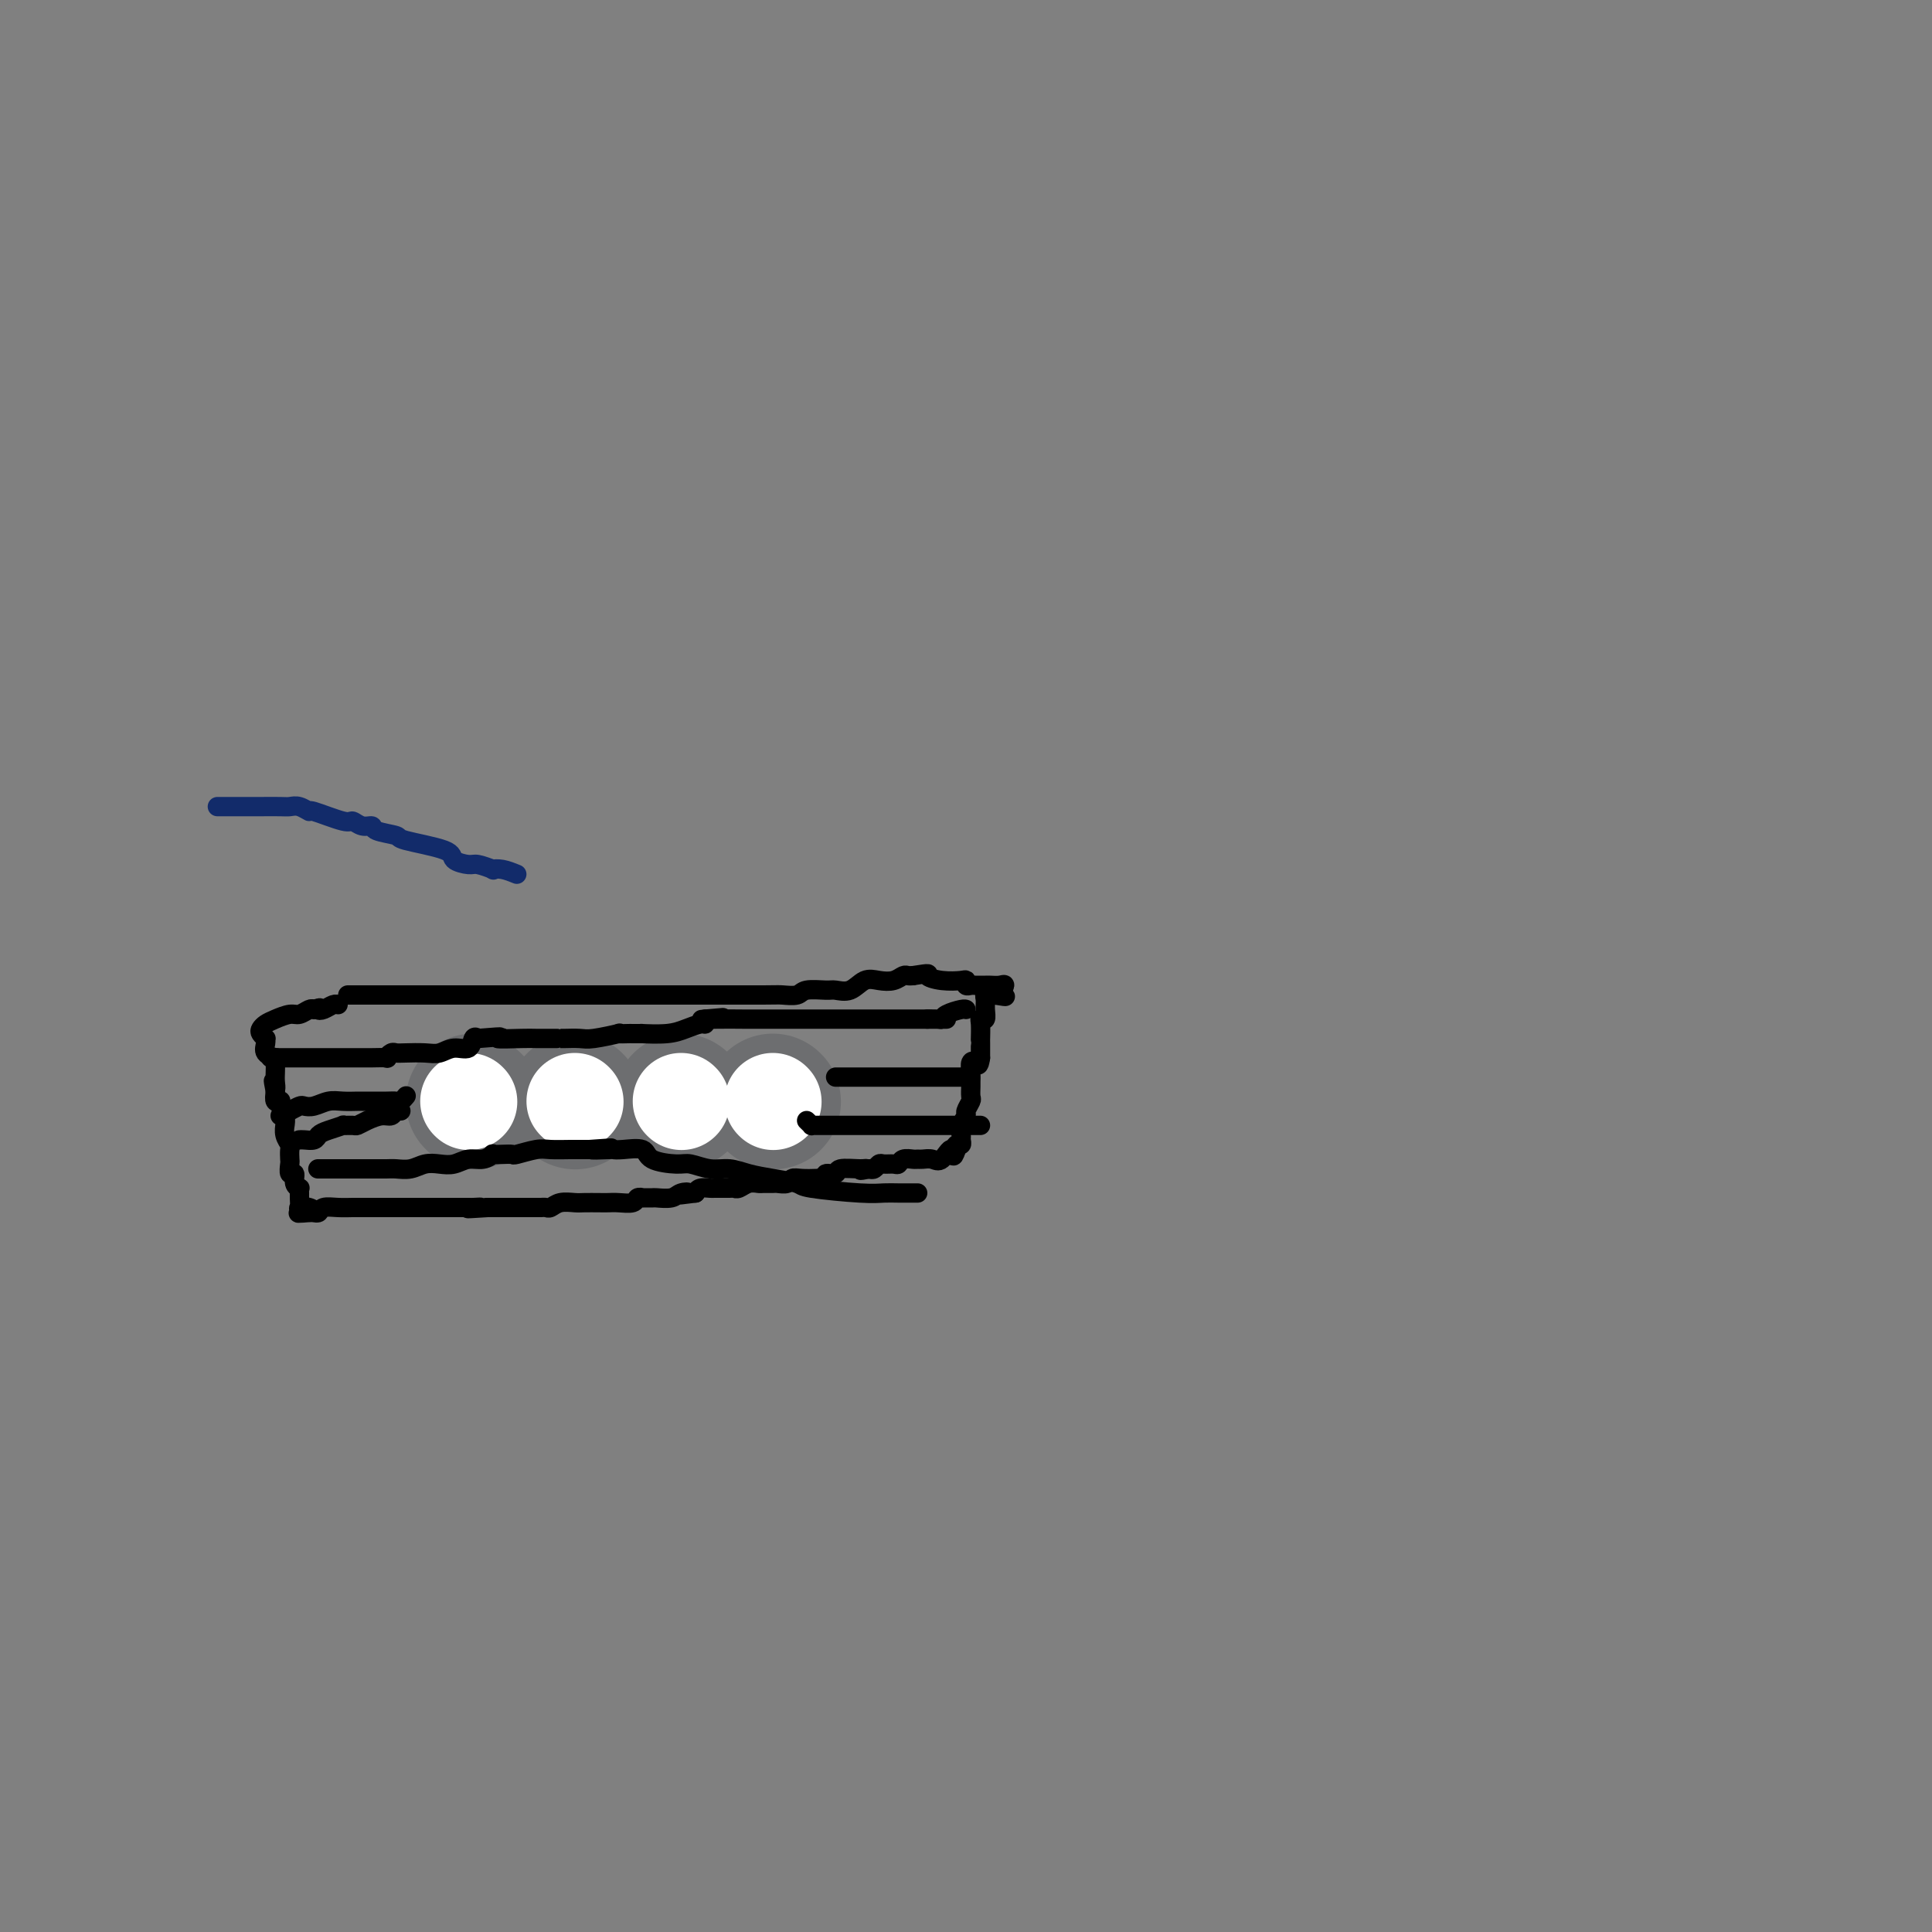 <svg viewBox='0 0 400 400' version='1.1' xmlns='http://www.w3.org/2000/svg' xmlns:xlink='http://www.w3.org/1999/xlink'><rect x="0" y="0" width="400" height="400" fill="#808080" stroke="none"/><g fill='none' stroke='#6D6E70' stroke-width='28' stroke-linecap='round' stroke-linejoin='round'><path d='M98,228c0.000,0.000 0.100,0.100 0.1,0.1'/><path d='M119,228c0.000,0.000 0.100,0.100 0.1,0.1'/><path d='M141,228c0.000,0.000 0.100,0.100 0.1,0.1'/><path d='M160,228c0.000,0.000 0.100,0.100 0.1,0.1'/></g>
<g fill='none' stroke='#6D6E70' stroke-width='20' stroke-linecap='round' stroke-linejoin='round'><path d='M98,228c0.000,0.000 0.100,0.100 0.1,0.1'/></g>
<g fill='none' stroke='#FFFFFF' stroke-width='20' stroke-linecap='round' stroke-linejoin='round'><path d='M97,228c0.000,0.000 0.100,0.100 0.1,0.1'/><path d='M119,228c0.000,0.000 0.100,0.100 0.1,0.1'/><path d='M141,228c0.000,0.000 0.100,0.100 0.1,0.1'/><path d='M160,228c0.000,0.000 0.100,0.100 0.1,0.1'/></g>
<g fill='none' stroke='#000000' stroke-width='4' stroke-linecap='round' stroke-linejoin='round'><path d='M72,206c1.236,0.000 2.473,0.000 3,0c0.527,0.000 0.345,0.000 1,0c0.655,-0.000 2.148,0.000 3,0c0.852,0.000 1.063,0.000 2,0c0.937,0.000 2.599,0.000 3,0c0.401,0.000 -0.461,0.000 1,0c1.461,0.000 5.243,0.000 7,0c1.757,0.000 1.487,0.000 2,0c0.513,0.000 1.808,0.000 3,0c1.192,0.000 2.283,-0.000 3,0c0.717,0.000 1.062,0.000 2,0c0.938,-0.000 2.469,0.000 4,0'/><path d='M106,206c6.218,-0.000 4.764,-0.000 5,0c0.236,0.000 2.164,0.000 4,0c1.836,-0.000 3.581,-0.000 5,0c1.419,0.000 2.511,0.000 4,0c1.489,-0.000 3.376,-0.000 4,0c0.624,0.000 -0.013,0.000 0,0c0.013,-0.000 0.677,-0.000 1,0c0.323,0.000 0.307,0.000 1,0c0.693,-0.000 2.096,-0.000 4,0c1.904,0.000 4.310,0.001 6,0c1.690,-0.001 2.663,-0.004 6,0c3.337,0.004 9.037,0.015 12,0c2.963,-0.015 3.188,-0.057 4,0c0.812,0.057 2.213,0.213 3,0c0.787,-0.213 0.962,-0.797 2,-1c1.038,-0.203 2.938,-0.027 4,0c1.062,0.027 1.285,-0.097 2,0c0.715,0.097 1.921,0.415 3,0c1.079,-0.415 2.029,-1.561 3,-2c0.971,-0.439 1.962,-0.170 3,0c1.038,0.170 2.124,0.241 3,0c0.876,-0.241 1.544,-0.796 2,-1c0.456,-0.204 0.702,-0.058 1,0c0.298,0.058 0.649,0.029 1,0'/><path d='M189,202c4.271,-0.678 2.947,-0.374 3,0c0.053,0.374 1.481,0.818 3,1c1.519,0.182 3.128,0.101 4,0c0.872,-0.101 1.007,-0.223 1,0c-0.007,0.223 -0.156,0.792 0,1c0.156,0.208 0.616,0.056 1,0c0.384,-0.056 0.694,-0.015 1,0c0.306,0.015 0.610,0.004 1,0c0.390,-0.004 0.865,-0.003 1,0c0.135,0.003 -0.072,0.006 0,0c0.072,-0.006 0.421,-0.022 1,0c0.579,0.022 1.387,0.083 2,0c0.613,-0.083 1.032,-0.309 1,0c-0.032,0.309 -0.516,1.155 -1,2'/><path d='M207,206c2.602,0.616 0.109,0.157 -1,0c-1.109,-0.157 -0.832,-0.010 -1,0c-0.168,0.010 -0.781,-0.117 -1,0c-0.219,0.117 -0.045,0.477 0,1c0.045,0.523 -0.041,1.209 0,2c0.041,0.791 0.207,1.685 0,2c-0.207,0.315 -0.788,0.049 -1,0c-0.212,-0.049 -0.057,0.119 0,1c0.057,0.881 0.015,2.473 0,3c-0.015,0.527 -0.004,-0.013 0,0c0.004,0.013 0.001,0.578 0,1c-0.001,0.422 -0.000,0.701 0,1c0.000,0.299 0.000,0.619 0,1c-0.000,0.381 -0.000,0.823 0,1c0.000,0.177 0.000,0.088 0,0'/><path d='M203,219c-0.320,2.262 -0.622,1.417 -1,1c-0.378,-0.417 -0.834,-0.406 -1,0c-0.166,0.406 -0.043,1.207 0,2c0.043,0.793 0.008,1.578 0,2c-0.008,0.422 0.013,0.479 0,1c-0.013,0.521 -0.060,1.504 0,2c0.060,0.496 0.226,0.504 0,1c-0.226,0.496 -0.846,1.481 -1,2c-0.154,0.519 0.156,0.574 0,1c-0.156,0.426 -0.777,1.224 -1,2c-0.223,0.776 -0.046,1.531 0,2c0.046,0.469 -0.039,0.651 0,1c0.039,0.349 0.203,0.863 0,1c-0.203,0.137 -0.772,-0.104 -1,0c-0.228,0.104 -0.114,0.552 0,1'/><path d='M198,238c-0.903,2.818 -0.662,0.363 -1,0c-0.338,-0.363 -1.255,1.367 -2,2c-0.745,0.633 -1.316,0.169 -2,0c-0.684,-0.169 -1.479,-0.041 -2,0c-0.521,0.041 -0.769,-0.003 -1,0c-0.231,0.003 -0.447,0.054 -1,0c-0.553,-0.054 -1.443,-0.212 -2,0c-0.557,0.212 -0.779,0.792 -1,1c-0.221,0.208 -0.440,0.042 -1,0c-0.560,-0.042 -1.459,0.040 -2,0c-0.541,-0.040 -0.723,-0.203 -1,0c-0.277,0.203 -0.651,0.772 -1,1c-0.349,0.228 -0.675,0.114 -1,0'/><path d='M180,242c-3.014,0.614 -1.547,0.149 -1,0c0.547,-0.149 0.176,0.016 -1,0c-1.176,-0.016 -3.156,-0.215 -4,0c-0.844,0.215 -0.553,0.842 -1,1c-0.447,0.158 -1.632,-0.154 -2,0c-0.368,0.154 0.080,0.772 0,1c-0.080,0.228 -0.689,0.065 -1,0c-0.311,-0.065 -0.325,-0.031 -1,0c-0.675,0.031 -2.011,0.061 -3,0c-0.989,-0.061 -1.631,-0.213 -2,0c-0.369,0.213 -0.465,0.789 -1,1c-0.535,0.211 -1.508,0.055 -2,0c-0.492,-0.055 -0.503,-0.011 -1,0c-0.497,0.011 -1.482,-0.011 -2,0c-0.518,0.011 -0.571,0.056 -1,0c-0.429,-0.056 -1.236,-0.211 -2,0c-0.764,0.211 -1.485,0.789 -2,1c-0.515,0.211 -0.824,0.056 -1,0c-0.176,-0.056 -0.218,-0.012 -1,0c-0.782,0.012 -2.302,-0.007 -3,0c-0.698,0.007 -0.572,0.040 -1,0c-0.428,-0.040 -1.408,-0.154 -2,0c-0.592,0.154 -0.796,0.577 -1,1'/><path d='M144,247c-5.981,0.790 -2.935,0.264 -2,0c0.935,-0.264 -0.241,-0.267 -1,0c-0.759,0.267 -1.103,0.804 -2,1c-0.897,0.196 -2.349,0.052 -3,0c-0.651,-0.052 -0.501,-0.010 -1,0c-0.499,0.010 -1.646,-0.011 -2,0c-0.354,0.011 0.085,0.056 0,0c-0.085,-0.056 -0.693,-0.211 -1,0c-0.307,0.211 -0.313,0.789 -1,1c-0.687,0.211 -2.056,0.057 -3,0c-0.944,-0.057 -1.464,-0.016 -2,0c-0.536,0.016 -1.089,0.008 -2,0c-0.911,-0.008 -2.180,-0.016 -3,0c-0.820,0.016 -1.189,0.057 -2,0c-0.811,-0.057 -2.062,-0.211 -3,0c-0.938,0.211 -1.562,0.789 -2,1c-0.438,0.211 -0.689,0.057 -1,0c-0.311,-0.057 -0.680,-0.015 -1,0c-0.320,0.015 -0.590,0.004 -1,0c-0.410,-0.004 -0.960,-0.001 -2,0c-1.040,0.001 -2.570,0.000 -3,0c-0.430,-0.000 0.239,-0.000 0,0c-0.239,0.000 -1.387,0.000 -2,0c-0.613,-0.000 -0.690,-0.000 -1,0c-0.310,0.000 -0.853,0.000 -1,0c-0.147,-0.000 0.101,-0.000 0,0c-0.101,0.000 -0.550,0.000 -1,0'/><path d='M101,250c-7.063,0.464 -3.220,0.124 -2,0c1.220,-0.124 -0.184,-0.033 -1,0c-0.816,0.033 -1.045,0.009 -1,0c0.045,-0.009 0.364,-0.002 0,0c-0.364,0.002 -1.411,0.001 -2,0c-0.589,-0.001 -0.721,-0.000 -1,0c-0.279,0.000 -0.705,0.000 -1,0c-0.295,-0.000 -0.459,-0.000 -1,0c-0.541,0.000 -1.458,0.000 -2,0c-0.542,-0.000 -0.708,-0.000 -1,0c-0.292,0.000 -0.711,-0.000 -1,0c-0.289,0.000 -0.448,0.000 -1,0c-0.552,-0.000 -1.498,-0.000 -2,0c-0.502,0.000 -0.561,0.000 -1,0c-0.439,-0.000 -1.258,-0.000 -2,0c-0.742,0.000 -1.409,0.000 -2,0c-0.591,-0.000 -1.107,-0.001 -2,0c-0.893,0.001 -2.161,0.004 -3,0c-0.839,-0.004 -1.247,-0.015 -2,0c-0.753,0.015 -1.851,0.056 -3,0c-1.149,-0.056 -2.348,-0.207 -3,0c-0.652,0.207 -0.758,0.774 -1,1c-0.242,0.226 -0.621,0.113 -1,0'/><path d='M65,251c-5.828,0.213 -2.399,0.246 -1,0c1.399,-0.246 0.767,-0.773 0,-1c-0.767,-0.227 -1.670,-0.156 -2,0c-0.330,0.156 -0.087,0.396 0,0c0.087,-0.396 0.019,-1.428 0,-2c-0.019,-0.572 0.010,-0.683 0,-1c-0.010,-0.317 -0.059,-0.839 0,-1c0.059,-0.161 0.226,0.041 0,0c-0.226,-0.041 -0.845,-0.324 -1,-1c-0.155,-0.676 0.154,-1.743 0,-2c-0.154,-0.257 -0.772,0.297 -1,0c-0.228,-0.297 -0.065,-1.444 0,-2c0.065,-0.556 0.032,-0.521 0,-1c-0.032,-0.479 -0.061,-1.472 0,-2c0.061,-0.528 0.214,-0.592 0,-1c-0.214,-0.408 -0.793,-1.159 -1,-2c-0.207,-0.841 -0.042,-1.770 0,-2c0.042,-0.230 -0.040,0.239 0,0c0.040,-0.239 0.203,-1.187 0,-2c-0.203,-0.813 -0.773,-1.491 -1,-2c-0.227,-0.509 -0.112,-0.848 0,-1c0.112,-0.152 0.223,-0.118 0,0c-0.223,0.118 -0.778,0.319 -1,0c-0.222,-0.319 -0.111,-1.160 0,-2'/><path d='M57,226c-0.774,-3.904 -0.208,-1.663 0,-1c0.208,0.663 0.058,-0.253 0,-1c-0.058,-0.747 -0.023,-1.327 0,-2c0.023,-0.673 0.034,-1.441 0,-2c-0.034,-0.559 -0.115,-0.910 0,-1c0.115,-0.090 0.424,0.082 0,0c-0.424,-0.082 -1.581,-0.417 -2,-1c-0.419,-0.583 -0.099,-1.413 0,-2c0.099,-0.587 -0.024,-0.931 0,-1c0.024,-0.069 0.193,0.136 0,0c-0.193,-0.136 -0.750,-0.615 -1,-1c-0.250,-0.385 -0.195,-0.677 0,-1c0.195,-0.323 0.528,-0.679 1,-1c0.472,-0.321 1.082,-0.608 2,-1c0.918,-0.392 2.143,-0.889 3,-1c0.857,-0.111 1.346,0.162 2,0c0.654,-0.162 1.473,-0.761 2,-1c0.527,-0.239 0.764,-0.120 1,0'/><path d='M65,209c1.896,-0.635 1.135,-0.223 1,0c-0.135,0.223 0.356,0.256 1,0c0.644,-0.256 1.443,-0.800 2,-1c0.557,-0.200 0.874,-0.057 1,0c0.126,0.057 0.063,0.029 0,0'/><path d='M56,219c0.419,-0.000 0.839,-0.000 1,0c0.161,0.000 0.065,0.000 1,0c0.935,-0.000 2.902,-0.000 4,0c1.098,0.000 1.328,0.000 2,0c0.672,-0.000 1.785,-0.000 3,0c1.215,0.000 2.531,0.001 4,0c1.469,-0.001 3.090,-0.004 4,0c0.910,0.004 1.108,0.015 2,0c0.892,-0.015 2.478,-0.057 3,0c0.522,0.057 -0.019,0.211 0,0c0.019,-0.211 0.599,-0.787 1,-1c0.401,-0.213 0.624,-0.061 1,0c0.376,0.061 0.906,0.032 2,0c1.094,-0.032 2.751,-0.069 4,0c1.249,0.069 2.089,0.242 3,0c0.911,-0.242 1.894,-0.900 3,-1c1.106,-0.100 2.336,0.358 3,0c0.664,-0.358 0.761,-1.531 1,-2c0.239,-0.469 0.619,-0.235 1,0'/><path d='M99,215c7.286,-0.619 4.000,-0.166 4,0c-0.000,0.166 3.285,0.044 5,0c1.715,-0.044 1.858,-0.012 3,0c1.142,0.012 3.282,0.003 4,0c0.718,-0.003 0.013,0.000 0,0c-0.013,-0.000 0.667,-0.004 1,0c0.333,0.004 0.318,0.015 1,0c0.682,-0.015 2.060,-0.057 3,0c0.940,0.057 1.440,0.211 3,0c1.560,-0.211 4.178,-0.789 5,-1c0.822,-0.211 -0.152,-0.057 0,0c0.152,0.057 1.429,0.016 2,0c0.571,-0.016 0.435,-0.007 1,0c0.565,0.007 1.832,0.012 2,0c0.168,-0.012 -0.764,-0.041 0,0c0.764,0.041 3.224,0.152 5,0c1.776,-0.152 2.868,-0.566 4,-1c1.132,-0.434 2.305,-0.886 3,-1c0.695,-0.114 0.913,0.110 1,0c0.087,-0.110 0.044,-0.555 0,-1'/><path d='M146,211c7.234,-0.619 1.819,-0.166 0,0c-1.819,0.166 -0.043,0.044 2,0c2.043,-0.044 4.352,-0.012 6,0c1.648,0.012 2.635,0.003 4,0c1.365,-0.003 3.110,-0.001 4,0c0.890,0.001 0.927,0.000 1,0c0.073,-0.000 0.184,-0.000 1,0c0.816,0.000 2.337,0.000 5,0c2.663,-0.000 6.469,-0.000 8,0c1.531,0.000 0.787,0.000 1,0c0.213,-0.000 1.381,-0.000 2,0c0.619,0.000 0.687,0.000 1,0c0.313,-0.000 0.871,-0.000 1,0c0.129,0.000 -0.172,0.000 1,0c1.172,-0.000 3.816,-0.000 5,0c1.184,0.000 0.908,0.000 1,0c0.092,-0.000 0.550,-0.000 1,0c0.450,0.000 0.890,0.000 1,0c0.110,-0.000 -0.112,-0.000 0,0c0.112,0.000 0.556,0.000 1,0'/><path d='M192,211c7.297,0.003 2.540,0.011 1,0c-1.540,-0.011 0.137,-0.041 1,0c0.863,0.041 0.911,0.155 1,0c0.089,-0.155 0.220,-0.578 1,-1c0.780,-0.422 2.210,-0.845 3,-1c0.790,-0.155 0.940,-0.044 1,0c0.060,0.044 0.030,0.022 0,0'/><path d='M58,231c0.638,-0.312 1.276,-0.623 2,-1c0.724,-0.377 1.533,-0.819 2,-1c0.467,-0.181 0.591,-0.101 1,0c0.409,0.101 1.104,0.223 2,0c0.896,-0.223 1.995,-0.792 3,-1c1.005,-0.208 1.917,-0.056 3,0c1.083,0.056 2.338,0.015 3,0c0.662,-0.015 0.730,-0.004 1,0c0.270,0.004 0.740,0.002 1,0c0.260,-0.002 0.308,-0.004 1,0c0.692,0.004 2.028,0.015 3,0c0.972,-0.015 1.580,-0.056 2,0c0.420,0.056 0.652,0.207 1,0c0.348,-0.207 0.814,-0.774 1,-1c0.186,-0.226 0.093,-0.113 0,0'/><path d='M173,223c0.305,0.000 0.610,0.000 1,0c0.390,0.000 0.867,0.000 2,0c1.133,-0.000 2.924,-0.000 4,0c1.076,0.000 1.437,0.000 3,0c1.563,-0.000 4.328,0.000 7,0c2.672,-0.000 5.252,-0.000 7,0c1.748,0.000 2.663,0.000 3,0c0.337,0.000 0.096,0.000 0,0c-0.096,-0.000 -0.048,0.000 0,0'/><path d='M62,236c-0.058,0.007 -0.116,0.013 0,0c0.116,-0.013 0.407,-0.046 1,0c0.593,0.046 1.488,0.170 2,0c0.512,-0.170 0.642,-0.634 1,-1c0.358,-0.366 0.946,-0.633 2,-1c1.054,-0.367 2.575,-0.833 3,-1c0.425,-0.167 -0.244,-0.035 0,0c0.244,0.035 1.403,-0.028 2,0c0.597,0.028 0.632,0.147 1,0c0.368,-0.147 1.069,-0.561 2,-1c0.931,-0.439 2.092,-0.902 3,-1c0.908,-0.098 1.563,0.170 2,0c0.437,-0.170 0.656,-0.776 1,-1c0.344,-0.224 0.813,-0.064 1,0c0.187,0.064 0.094,0.032 0,0'/><path d='M167,232c0.437,0.423 0.875,0.845 1,1c0.125,0.155 -0.062,0.041 0,0c0.062,-0.041 0.373,-0.011 1,0c0.627,0.011 1.571,0.003 2,0c0.429,-0.003 0.343,-0.001 1,0c0.657,0.001 2.057,0.000 3,0c0.943,-0.000 1.428,-0.000 2,0c0.572,0.000 1.231,0.000 3,0c1.769,-0.000 4.647,-0.000 6,0c1.353,0.000 1.181,0.000 2,0c0.819,-0.000 2.629,-0.000 4,0c1.371,0.000 2.305,0.000 3,0c0.695,-0.000 1.153,-0.000 2,0c0.847,0.000 2.083,0.000 3,0c0.917,-0.000 1.516,-0.000 2,0c0.484,0.000 0.853,0.000 1,0c0.147,-0.000 0.074,-0.000 0,0'/><path d='M66,242c-0.169,0.000 -0.337,0.000 0,0c0.337,-0.000 1.181,-0.000 2,0c0.819,0.000 1.613,0.000 2,0c0.387,-0.000 0.368,-0.000 1,0c0.632,0.000 1.915,0.001 3,0c1.085,-0.001 1.970,-0.004 3,0c1.030,0.004 2.204,0.015 3,0c0.796,-0.015 1.213,-0.055 2,0c0.787,0.055 1.943,0.207 3,0c1.057,-0.207 2.016,-0.772 3,-1c0.984,-0.228 1.995,-0.117 3,0c1.005,0.117 2.005,0.242 3,0c0.995,-0.242 1.985,-0.849 3,-1c1.015,-0.151 2.055,0.155 3,0c0.945,-0.155 1.795,-0.773 2,-1c0.205,-0.227 -0.233,-0.065 0,0c0.233,0.065 1.138,0.031 2,0c0.862,-0.031 1.680,-0.061 2,0c0.320,0.061 0.140,0.212 1,0c0.860,-0.212 2.758,-0.789 4,-1c1.242,-0.211 1.828,-0.057 3,0c1.172,0.057 2.931,0.015 4,0c1.069,-0.015 1.448,-0.004 2,0c0.552,0.004 1.276,0.002 2,0'/><path d='M122,238c8.720,-0.619 2.519,-0.168 1,0c-1.519,0.168 1.645,0.051 3,0c1.355,-0.051 0.902,-0.038 1,0c0.098,0.038 0.749,0.100 2,0c1.251,-0.100 3.104,-0.363 4,0c0.896,0.363 0.837,1.350 2,2c1.163,0.650 3.549,0.962 5,1c1.451,0.038 1.968,-0.197 3,0c1.032,0.197 2.578,0.826 4,1c1.422,0.174 2.719,-0.108 4,0c1.281,0.108 2.544,0.607 4,1c1.456,0.393 3.103,0.680 5,1c1.897,0.320 4.044,0.674 5,1c0.956,0.326 0.722,0.623 3,1c2.278,0.377 7.069,0.833 10,1c2.931,0.167 4.001,0.045 5,0c0.999,-0.045 1.928,-0.012 3,0c1.072,0.012 2.289,0.003 3,0c0.711,-0.003 0.918,-0.001 1,0c0.082,0.001 0.041,0.000 0,0'/></g>
<g fill='none' stroke='#122B6A' stroke-width='4' stroke-linecap='round' stroke-linejoin='round'><path d='M45,167c0.215,0.000 0.429,0.000 1,0c0.571,-0.000 1.497,-0.000 2,0c0.503,0.000 0.582,0.000 1,0c0.418,-0.000 1.175,-0.001 2,0c0.825,0.001 1.718,0.005 3,0c1.282,-0.005 2.955,-0.017 4,0c1.045,0.017 1.464,0.065 2,0c0.536,-0.065 1.190,-0.243 2,0c0.810,0.243 1.778,0.906 2,1c0.222,0.094 -0.301,-0.382 1,0c1.301,0.382 4.425,1.622 6,2c1.575,0.378 1.600,-0.106 2,0c0.400,0.106 1.175,0.801 2,1c0.825,0.199 1.700,-0.099 2,0c0.300,0.099 0.025,0.593 1,1c0.975,0.407 3.200,0.726 4,1c0.800,0.274 0.177,0.503 2,1c1.823,0.497 6.094,1.261 8,2c1.906,0.739 1.448,1.452 2,2c0.552,0.548 2.115,0.931 3,1c0.885,0.069 1.094,-0.175 2,0c0.906,0.175 2.511,0.769 3,1c0.489,0.231 -0.138,0.101 0,0c0.138,-0.101 1.039,-0.172 2,0c0.961,0.172 1.980,0.586 3,1'/></g>
</svg>